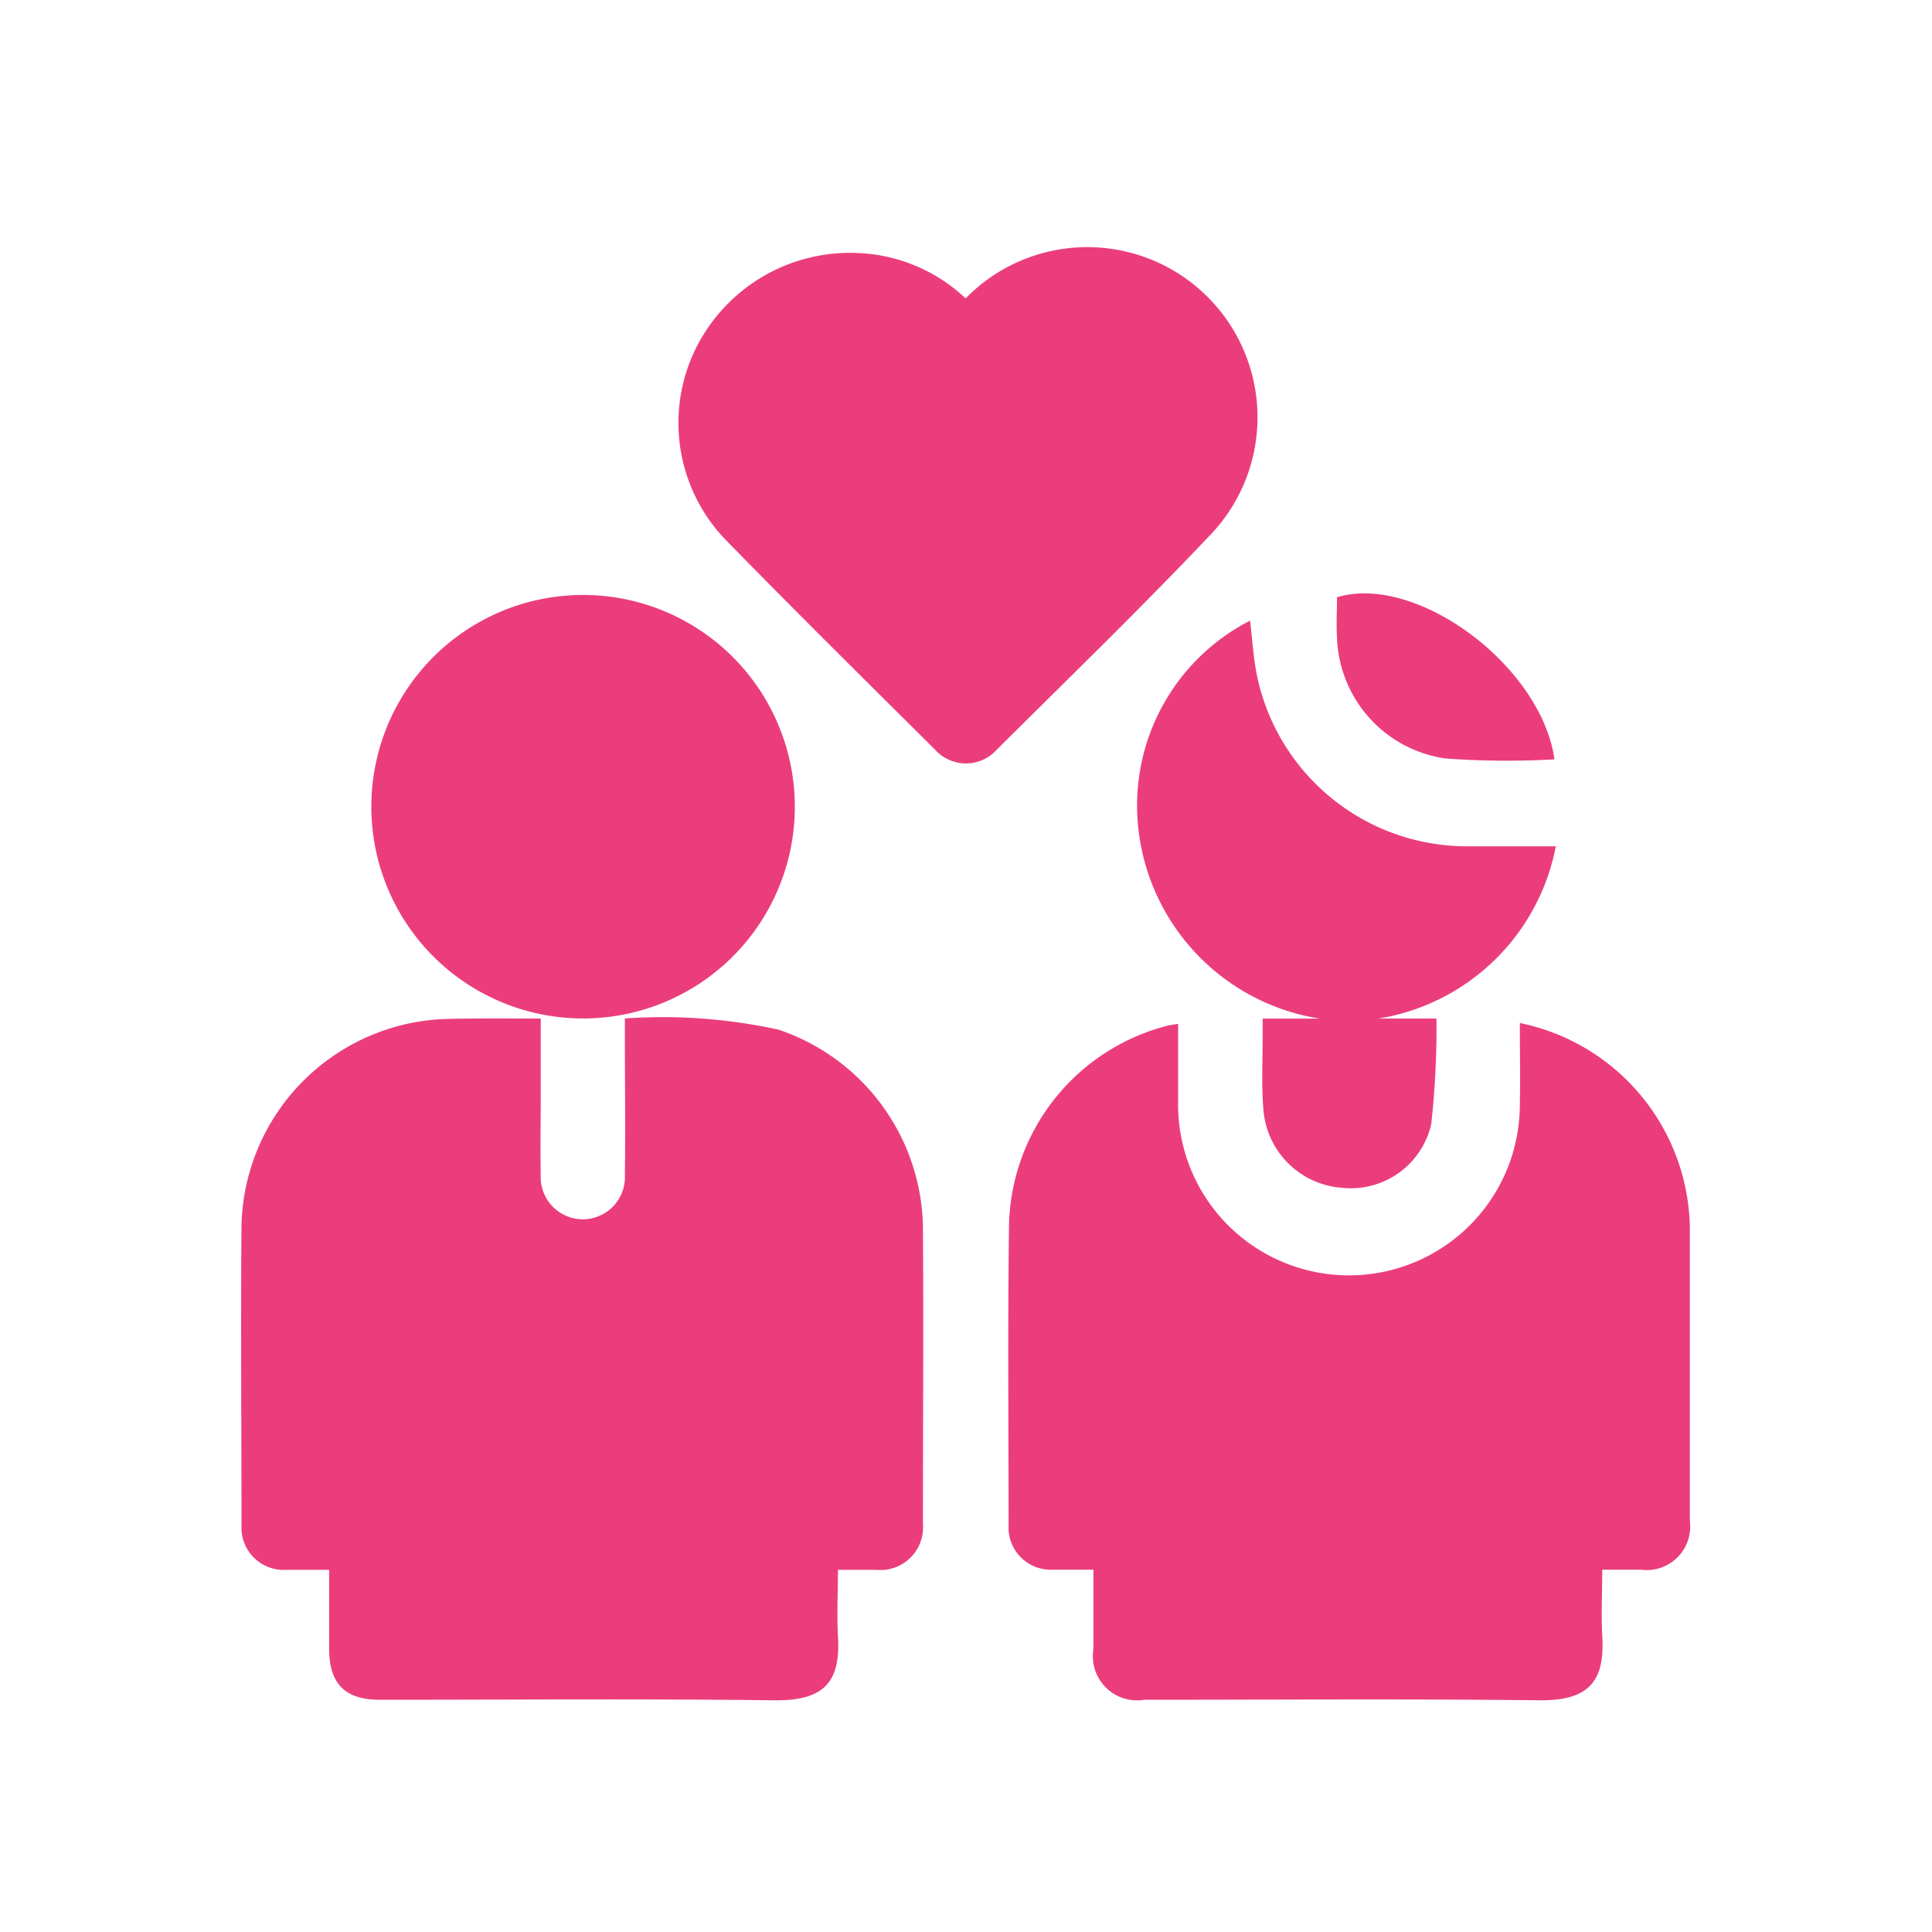<svg xmlns="http://www.w3.org/2000/svg" width="25" height="25" viewBox="0 0 25 25">
  <g id="Group_65044" data-name="Group 65044" transform="translate(-15669 -10914)">
    <rect id="Rectangle_19331" data-name="Rectangle 19331" width="25" height="25" transform="translate(15669 10914)" fill="#eb3d7c" opacity="0" style="isolation: isolate"/>
    <rect id="Rectangle_19364" data-name="Rectangle 19364" width="19" height="19" transform="translate(15672 10917)" fill="#eb3d7c" opacity="0" style="isolation: isolate"/>
    <g id="Group_65043" data-name="Group 65043" transform="translate(15491.192 10648.888)">
      <path id="Path_489141" data-name="Path 489141" d="M342.4,338.762h.751a11.365,11.365,0,0,1-.068,1.367,1.067,1.067,0,0,1-1.143.824,1.1,1.1,0,0,1-1.025-.974c-.033-.344-.011-.694-.013-1.041,0-.053,0-.106,0-.175h.739a2.8,2.8,0,0,1-2.359-2.588,2.688,2.688,0,0,1,1.457-2.562c.028.233.041.468.087.7a2.775,2.775,0,0,0,2.7,2.22c.389,0,.779,0,1.169,0A2.788,2.788,0,0,1,342.4,338.762Z" transform="translate(-146.755 -60.47)" fill="#eb3d7c"/>
      <g id="Group_65042" data-name="Group 65042" transform="translate(180.944 268.373)">
        <path id="Path_489142" data-name="Path 489142" d="M184.805,403.954c0,.343,0,.665,0,.987,0,.347-.006.695,0,1.042a.545.545,0,1,0,1.089,0c.008-.6,0-1.194,0-1.791v-.239a7,7,0,0,1,1.989.145,2.744,2.744,0,0,1,1.868,2.56c.008,1.279,0,2.559,0,3.838a.552.552,0,0,1-.6.592c-.158,0-.316,0-.5,0,0,.293-.015.577,0,.86.038.6-.188.836-.828.828-1.7-.021-3.4-.007-5.1-.007-.45,0-.656-.208-.656-.66,0-.334,0-.667,0-1.021-.2,0-.379,0-.56,0a.547.547,0,0,1-.574-.575c0-1.3-.011-2.6,0-3.893a2.737,2.737,0,0,1,2.656-2.661C184,403.949,184.386,403.954,184.805,403.954Z" transform="translate(-180.944 -394.035)" fill="#eb3d7c"/>
        <path id="Path_489143" data-name="Path 489143" d="M323.06,404.789a2.748,2.748,0,0,1,2.2,2.7q0,1.873,0,3.747a.563.563,0,0,1-.634.627h-.5c0,.292-.015.577,0,.859.039.612-.2.839-.825.831-1.7-.02-3.4-.007-5.1-.007a.572.572,0,0,1-.659-.657c0-.334,0-.668,0-1.026-.187,0-.362,0-.536,0a.546.546,0,0,1-.562-.569c0-1.3-.012-2.608.006-3.911a2.727,2.727,0,0,1,2.056-2.561c.035-.009.071-.012.132-.022,0,.336,0,.662,0,.987a2.211,2.211,0,0,0,4.421.112C323.067,405.537,323.06,405.178,323.06,404.789Z" transform="translate(-306.529 -394.812)" fill="#eb3d7c"/>
        <path id="Path_489144" data-name="Path 489144" d="M261.845,268.973a2.2,2.2,0,0,1,3.15,3.078c-.893.942-1.826,1.845-2.746,2.761a.537.537,0,0,1-.8,0c-.9-.894-1.8-1.784-2.686-2.691a2.179,2.179,0,0,1-.432-2.453,2.229,2.229,0,0,1,2.141-1.281A2.156,2.156,0,0,1,261.845,268.973Z" transform="translate(-252.486 -268.373)" fill="#eb3d7c"/>
        <path id="Path_489145" data-name="Path 489145" d="M209.235,331.726A2.74,2.74,0,1,1,206.467,329,2.741,2.741,0,0,1,209.235,331.726Z" transform="translate(-202.086 -324.562)" fill="#eb3d7c"/>
        <path id="Path_489146" data-name="Path 489146" d="M377.378,330.932a10.976,10.976,0,0,1-1.408-.011,1.635,1.635,0,0,1-1.406-1.562c-.011-.175,0-.352,0-.525C375.6,328.524,377.207,329.726,377.378,330.932Z" transform="translate(-360.399 -324.367)" fill="#eb3d7c"/>
      </g>
    </g>
  </g>
</svg>
